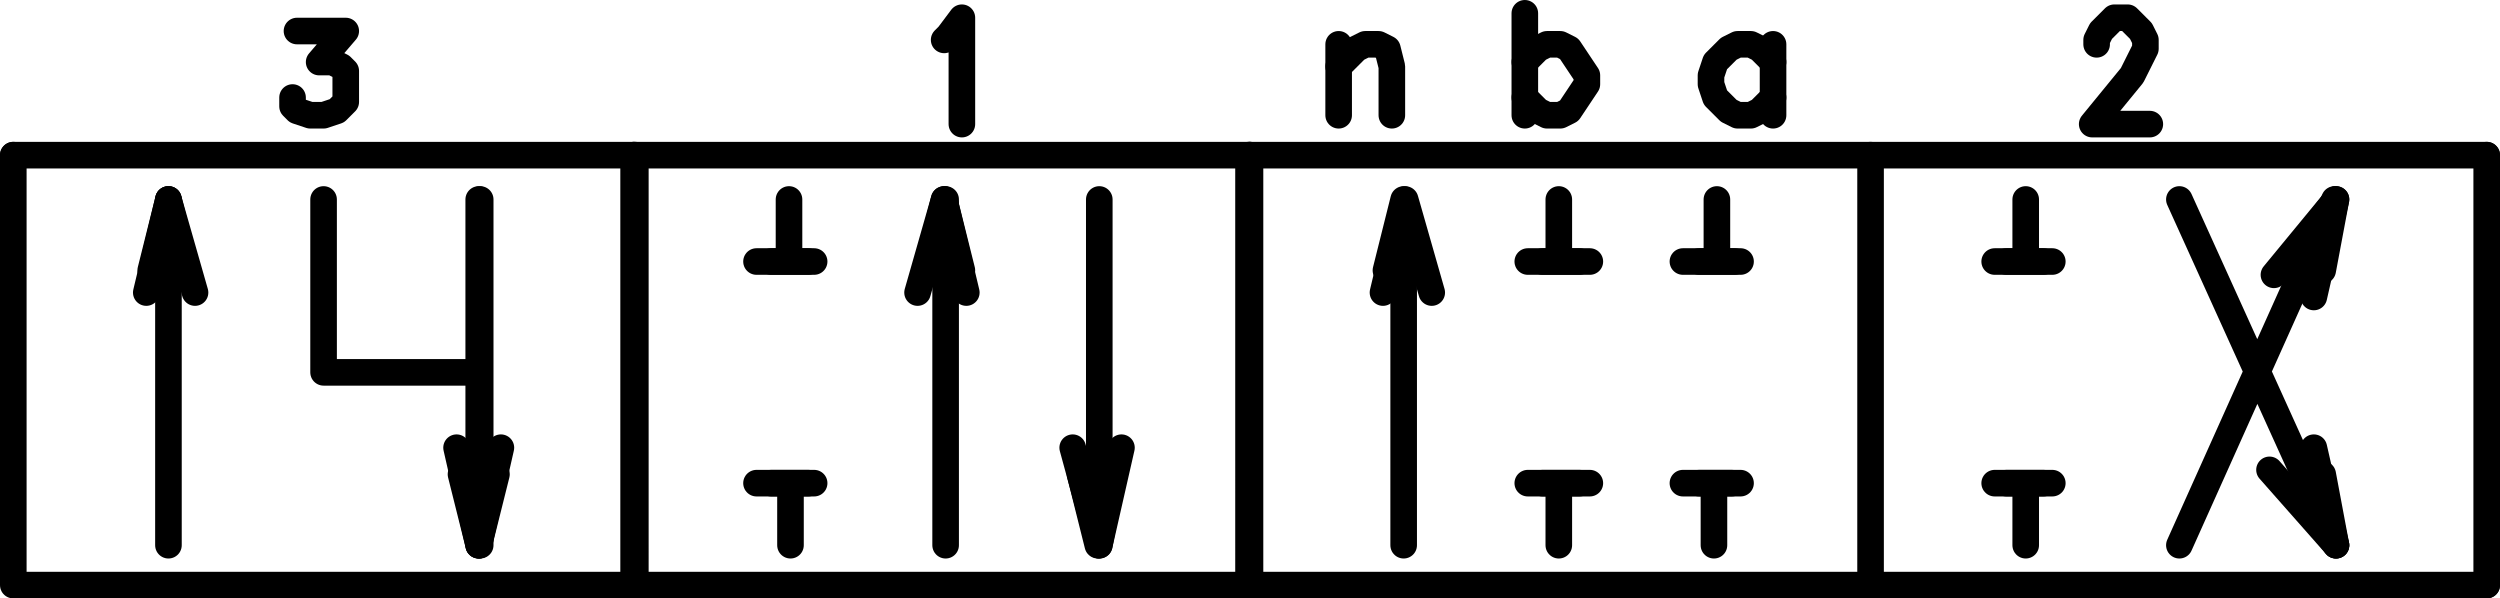 <svg xmlns="http://www.w3.org/2000/svg" viewBox="0 0 67.68 16.2"><defs><style>.cls-1{fill:none;stroke:#000;stroke-linecap:round;stroke-linejoin:round;stroke-width:0.72px;}</style></defs><title>V40KAsset 5</title><g id="Layer_2" data-name="Layer 2"><g id="Layer_1-2" data-name="Layer 1"><path class="cls-1" d="M36.24,3.12V1.2"/><polyline class="cls-1" points="36.24 1.8 36.72 1.32 36.96 1.2 37.32 1.2 37.56 1.32 37.68 1.8 37.68 3.12"/><line class="cls-1" x1="41.28" y1="3.12" x2="41.28" y2="0.36"/><polyline class="cls-1" points="41.28 1.68 41.64 1.32 41.88 1.2 42.24 1.2 42.48 1.32 42.72 1.68 42.96 2.04 42.96 2.28 42.72 2.64 42.48 3 42.24 3.12 41.88 3.12 41.64 3 41.28 2.64"/><line class="cls-1" x1="48" y1="1.2" x2="48" y2="3.12"/><polyline class="cls-1" points="48 1.68 47.64 1.32 47.4 1.2 47.04 1.2 46.8 1.32 46.44 1.68 46.32 2.04 46.32 2.28 46.44 2.64 46.8 3 47.04 3.12 47.4 3.12 47.64 3 48 2.64"/><path class="cls-1" d="M17.16,15.84H33.84m0-11.64h16.8M33.84,15.84h16.8"/><polyline class="cls-1" points="33.84 4.2 17.16 4.2 17.16 15.84"/><path class="cls-1" d="M21.36,7.08V5.4m-.48,1.68h1m-1,6h1m3.72,1.68V5.4m-4.2,9.36V13.08"/><polyline class="cls-1" points="25.08 7.32 25.56 5.4 26.04 7.32"/><line class="cls-1" x1="33.84" y1="15.84" x2="33.84" y2="4.2"/><polyline class="cls-1" points="29.76 5.4 29.76 14.76 30.12 12.84"/><path class="cls-1" d="M38,5.4l-.48,1.92m8.88,7.44V13.08m.48,0H46m.48-6V5.4m.48,1.68H46m-3.24,6h-1m1-6h-1M38,5.4l.48,1.92m3.72,7.44V13.08M38,14.76V5.4m4.2,1.68V5.4m-8.4-1.2V15.84m-4.08-1.08-.48-1.92"/><polyline class="cls-1" points="25.56 1.08 25.68 0.96 26.04 0.48 26.04 3.36"/><line class="cls-1" x1="50.64" y1="15.84" x2="67.32" y2="15.84"/><polyline class="cls-1" points="67.32 4.2 50.64 4.2 50.64 15.84 50.64 4.2"/><path class="cls-1" d="M67.32,15.84V4.2m-13,8.88h1m-1-6h1m-.48,7.68V13.08m0-6V5.4"/><polyline class="cls-1" points="62.88 7.32 63.24 5.4 62.04 6.96"/><polyline class="cls-1" points="62.04 13.2 63.24 14.76 62.88 12.84"/><path class="cls-1" d="M63.24,14.76,59,5.4m0,9.36,4.2-9.36"/><polyline class="cls-1" points="56.76 1.2 56.76 1.08 56.88 0.84 57 0.72 57.24 0.48 57.6 0.48 57.84 0.72 57.96 0.84 58.08 1.08 58.08 1.32 57.96 1.56 57.72 2.04 56.64 3.36 58.2 3.36"/><path class="cls-1" d="M17.16,15.84V4.2M13,14.76V5.4m4.2-1.2V15.84"/><polyline class="cls-1" points="0.36 4.2 0.36 15.84 17.16 15.84"/><polyline class="cls-1" points="12.48 12.84 12.96 14.76 13.44 12.84"/><line class="cls-1" x1="0.36" y1="4.2" x2="17.16" y2="4.2"/><polyline class="cls-1" points="8.04 0.84 9.36 0.84 8.64 1.68 9 1.68 9.24 1.8 9.36 1.92 9.36 2.76 9.12 3 8.76 3.12 8.4 3.12 8.04 3 7.92 2.88 7.92 2.64"/><line class="cls-1" x1="12.96" y1="14.76" x2="12.96" y2="5.4"/><polyline class="cls-1" points="8.76 5.4 8.76 10.08 12.96 10.08"/><polyline class="cls-1" points="26.16 7.92 25.56 5.4 24.84 7.92"/><polyline class="cls-1" points="38.76 7.92 38.04 5.4 37.44 7.92"/><polyline class="cls-1" points="29.04 12.12 29.76 14.76 30.36 12.12"/><polyline class="cls-1" points="12.36 12.12 12.96 14.76 13.56 12.12"/><polyline class="cls-1" points="62.64 8.04 63.24 5.4 61.56 7.44"/><polyline class="cls-1" points="61.44 12.72 63.24 14.76 62.64 12.12"/><path class="cls-1" d="M54,7.08h1.56m-1.56,6h1.56m-10,0h1.56m-5.76,0h1.68m2.52-6h1.56m-5.76,0h1.68m-22.56,6h1.56m-1.56-6h1.56"/><polyline class="cls-1" points="5.28 7.92 4.56 5.4 3.96 7.92"/><polyline class="cls-1" points="4.08 7.32 4.56 5.4 5.04 7.32"/><line class="cls-1" x1="4.56" y1="14.76" x2="4.56" y2="5.4"/></g></g></svg>
